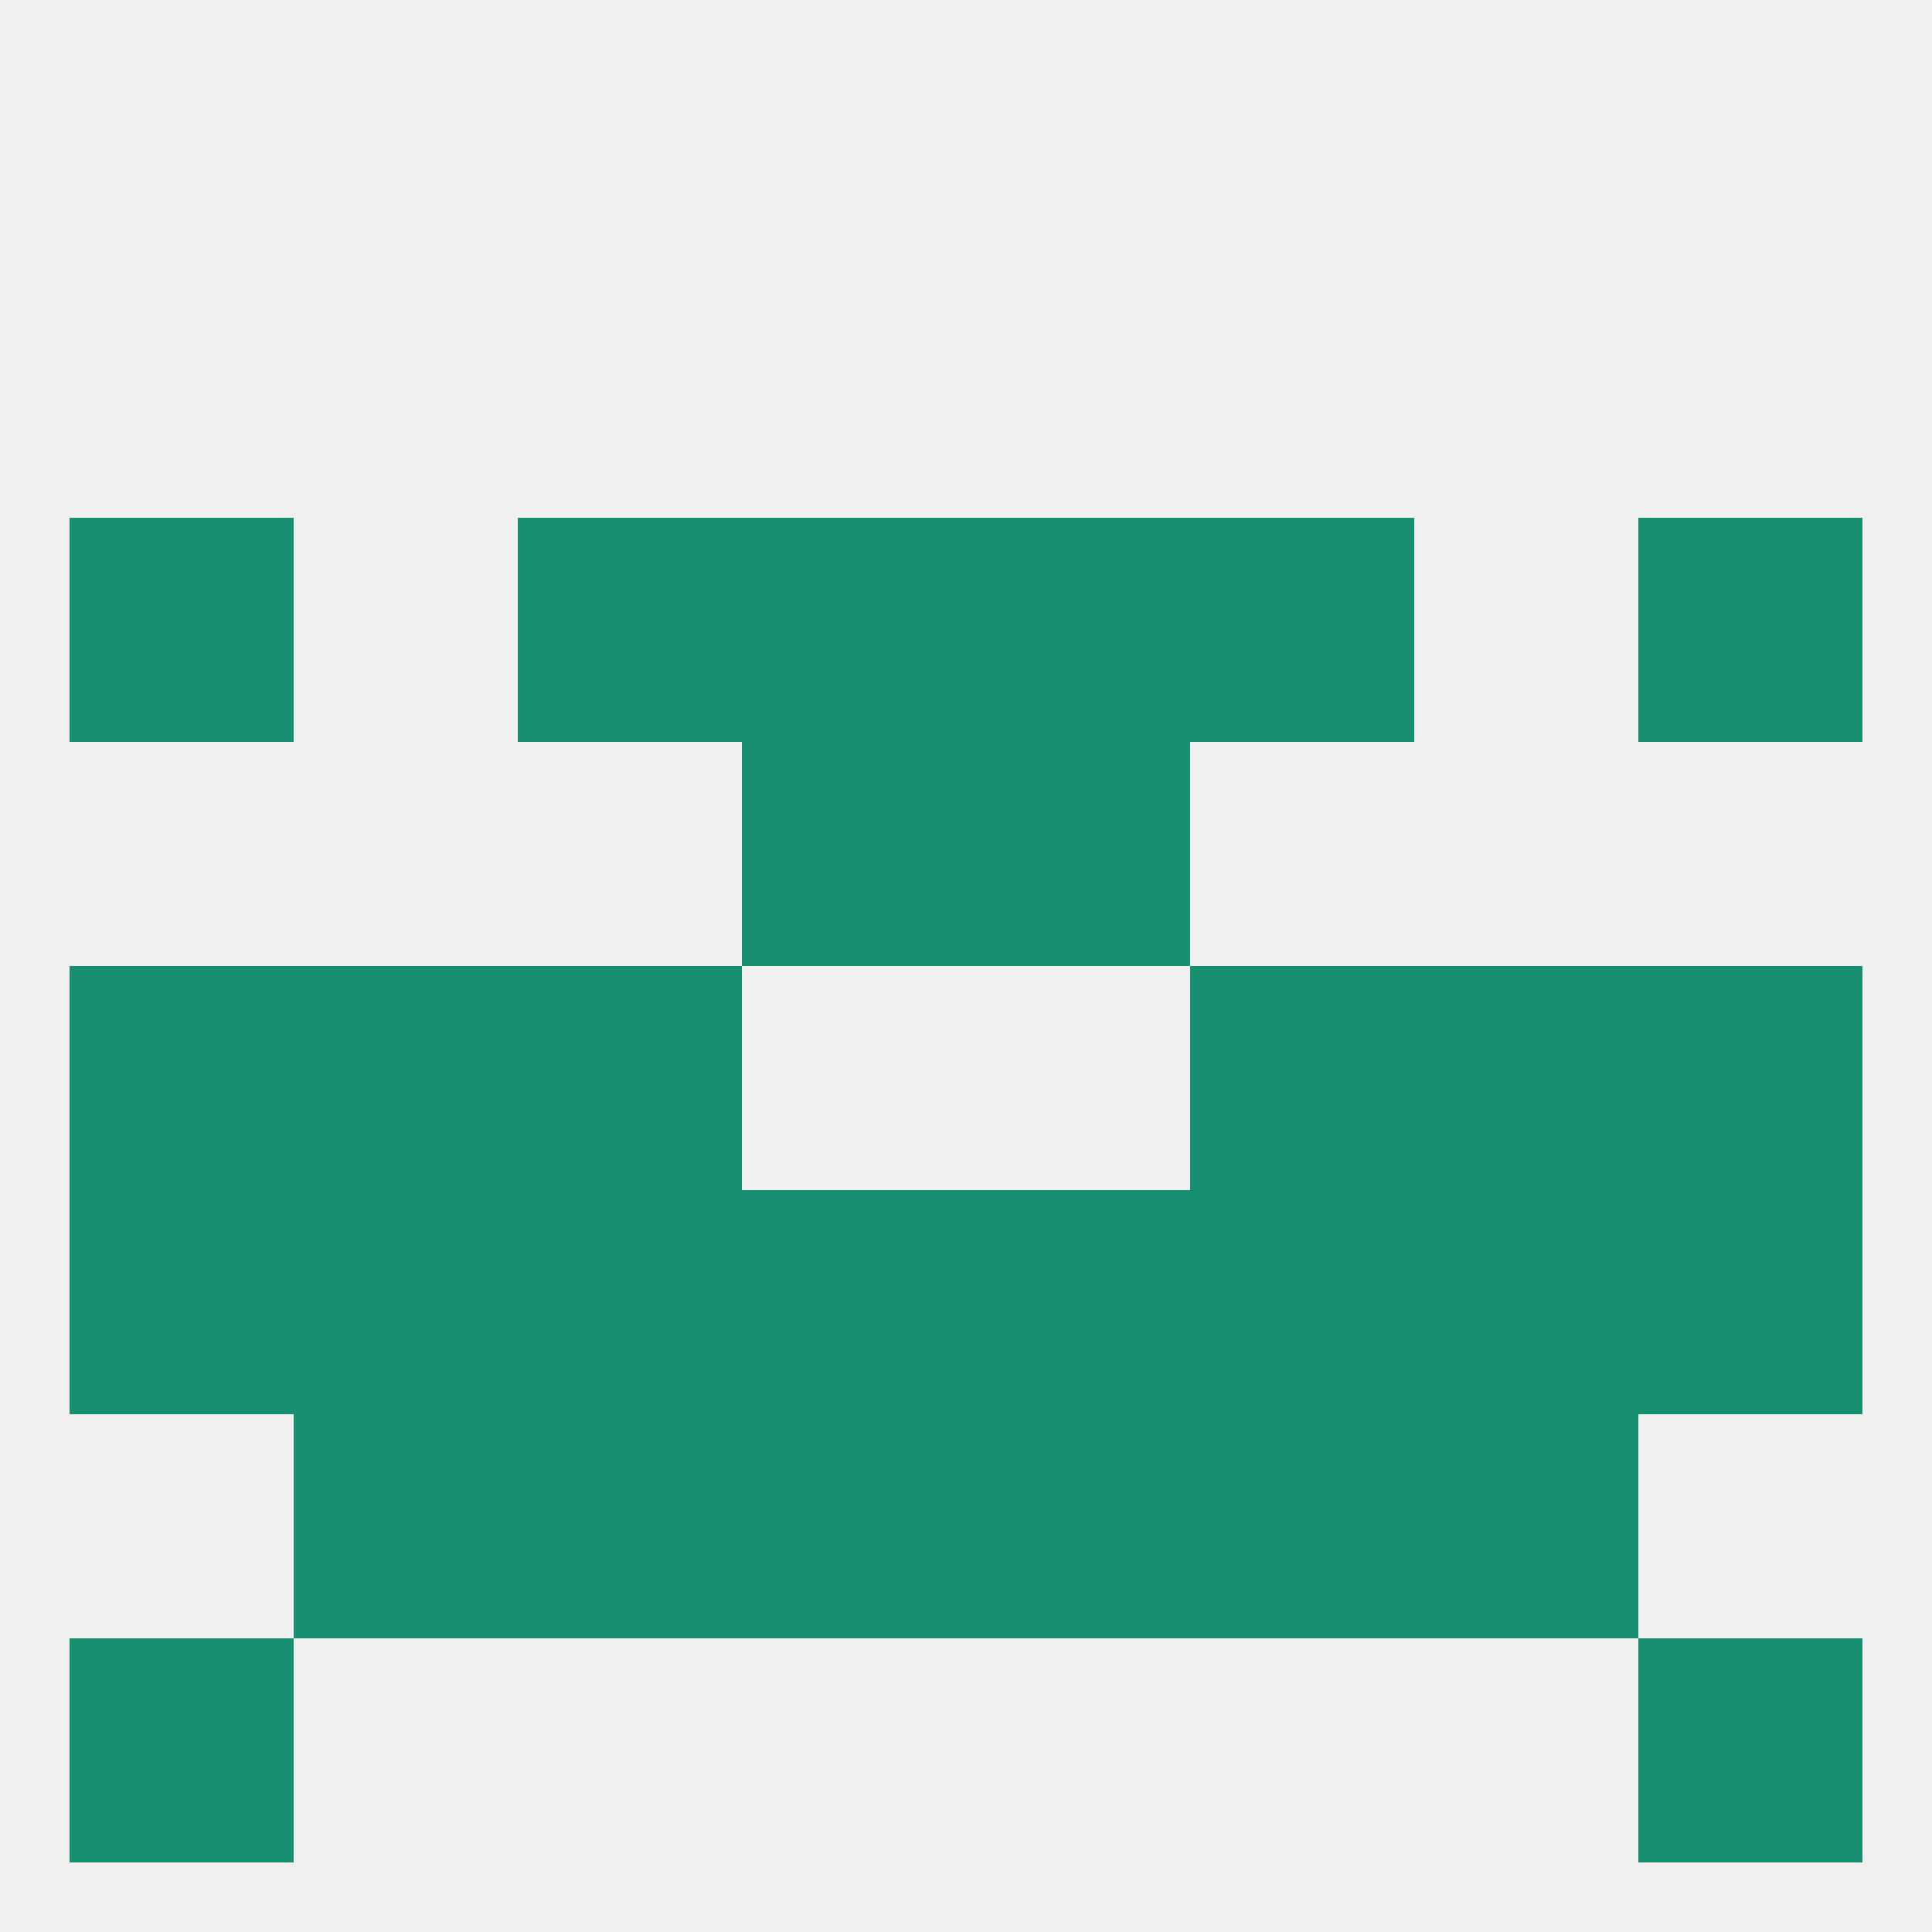 
<!--   <?xml version="1.0"?> -->
<svg version="1.1" baseprofile="full" xmlns="http://www.w3.org/2000/svg" xmlns:xlink="http://www.w3.org/1999/xlink" xmlns:ev="http://www.w3.org/2001/xml-events" width="250" height="250" viewBox="0 0 250 250" >
	<rect width="100%" height="100%" fill="rgba(240,240,240,255)"/>

	<rect x="67" y="125" width="29" height="29" fill="rgba(24,143,112,255)"/>
	<rect x="154" y="125" width="29" height="29" fill="rgba(24,143,112,255)"/>
	<rect x="38" y="125" width="29" height="29" fill="rgba(24,143,112,255)"/>
	<rect x="183" y="125" width="29" height="29" fill="rgba(24,143,112,255)"/>
	<rect x="9" y="125" width="29" height="29" fill="rgba(24,143,112,255)"/>
	<rect x="212" y="125" width="29" height="29" fill="rgba(24,143,112,255)"/>
	<rect x="67" y="183" width="29" height="29" fill="rgba(24,143,112,255)"/>
	<rect x="154" y="183" width="29" height="29" fill="rgba(24,143,112,255)"/>
	<rect x="38" y="183" width="29" height="29" fill="rgba(24,143,112,255)"/>
	<rect x="183" y="183" width="29" height="29" fill="rgba(24,143,112,255)"/>
	<rect x="96" y="183" width="29" height="29" fill="rgba(24,143,112,255)"/>
	<rect x="125" y="183" width="29" height="29" fill="rgba(24,143,112,255)"/>
	<rect x="212" y="212" width="29" height="29" fill="rgba(24,143,112,255)"/>
	<rect x="9" y="212" width="29" height="29" fill="rgba(24,143,112,255)"/>
	<rect x="67" y="67" width="29" height="29" fill="rgba(24,143,112,255)"/>
	<rect x="154" y="67" width="29" height="29" fill="rgba(24,143,112,255)"/>
	<rect x="96" y="67" width="29" height="29" fill="rgba(24,143,112,255)"/>
	<rect x="125" y="67" width="29" height="29" fill="rgba(24,143,112,255)"/>
	<rect x="9" y="67" width="29" height="29" fill="rgba(24,143,112,255)"/>
	<rect x="212" y="67" width="29" height="29" fill="rgba(24,143,112,255)"/>
	<rect x="125" y="96" width="29" height="29" fill="rgba(24,143,112,255)"/>
	<rect x="96" y="96" width="29" height="29" fill="rgba(24,143,112,255)"/>
	<rect x="9" y="154" width="29" height="29" fill="rgba(24,143,112,255)"/>
	<rect x="212" y="154" width="29" height="29" fill="rgba(24,143,112,255)"/>
	<rect x="38" y="154" width="29" height="29" fill="rgba(24,143,112,255)"/>
	<rect x="183" y="154" width="29" height="29" fill="rgba(24,143,112,255)"/>
	<rect x="96" y="154" width="29" height="29" fill="rgba(24,143,112,255)"/>
	<rect x="125" y="154" width="29" height="29" fill="rgba(24,143,112,255)"/>
	<rect x="67" y="154" width="29" height="29" fill="rgba(24,143,112,255)"/>
	<rect x="154" y="154" width="29" height="29" fill="rgba(24,143,112,255)"/>
</svg>